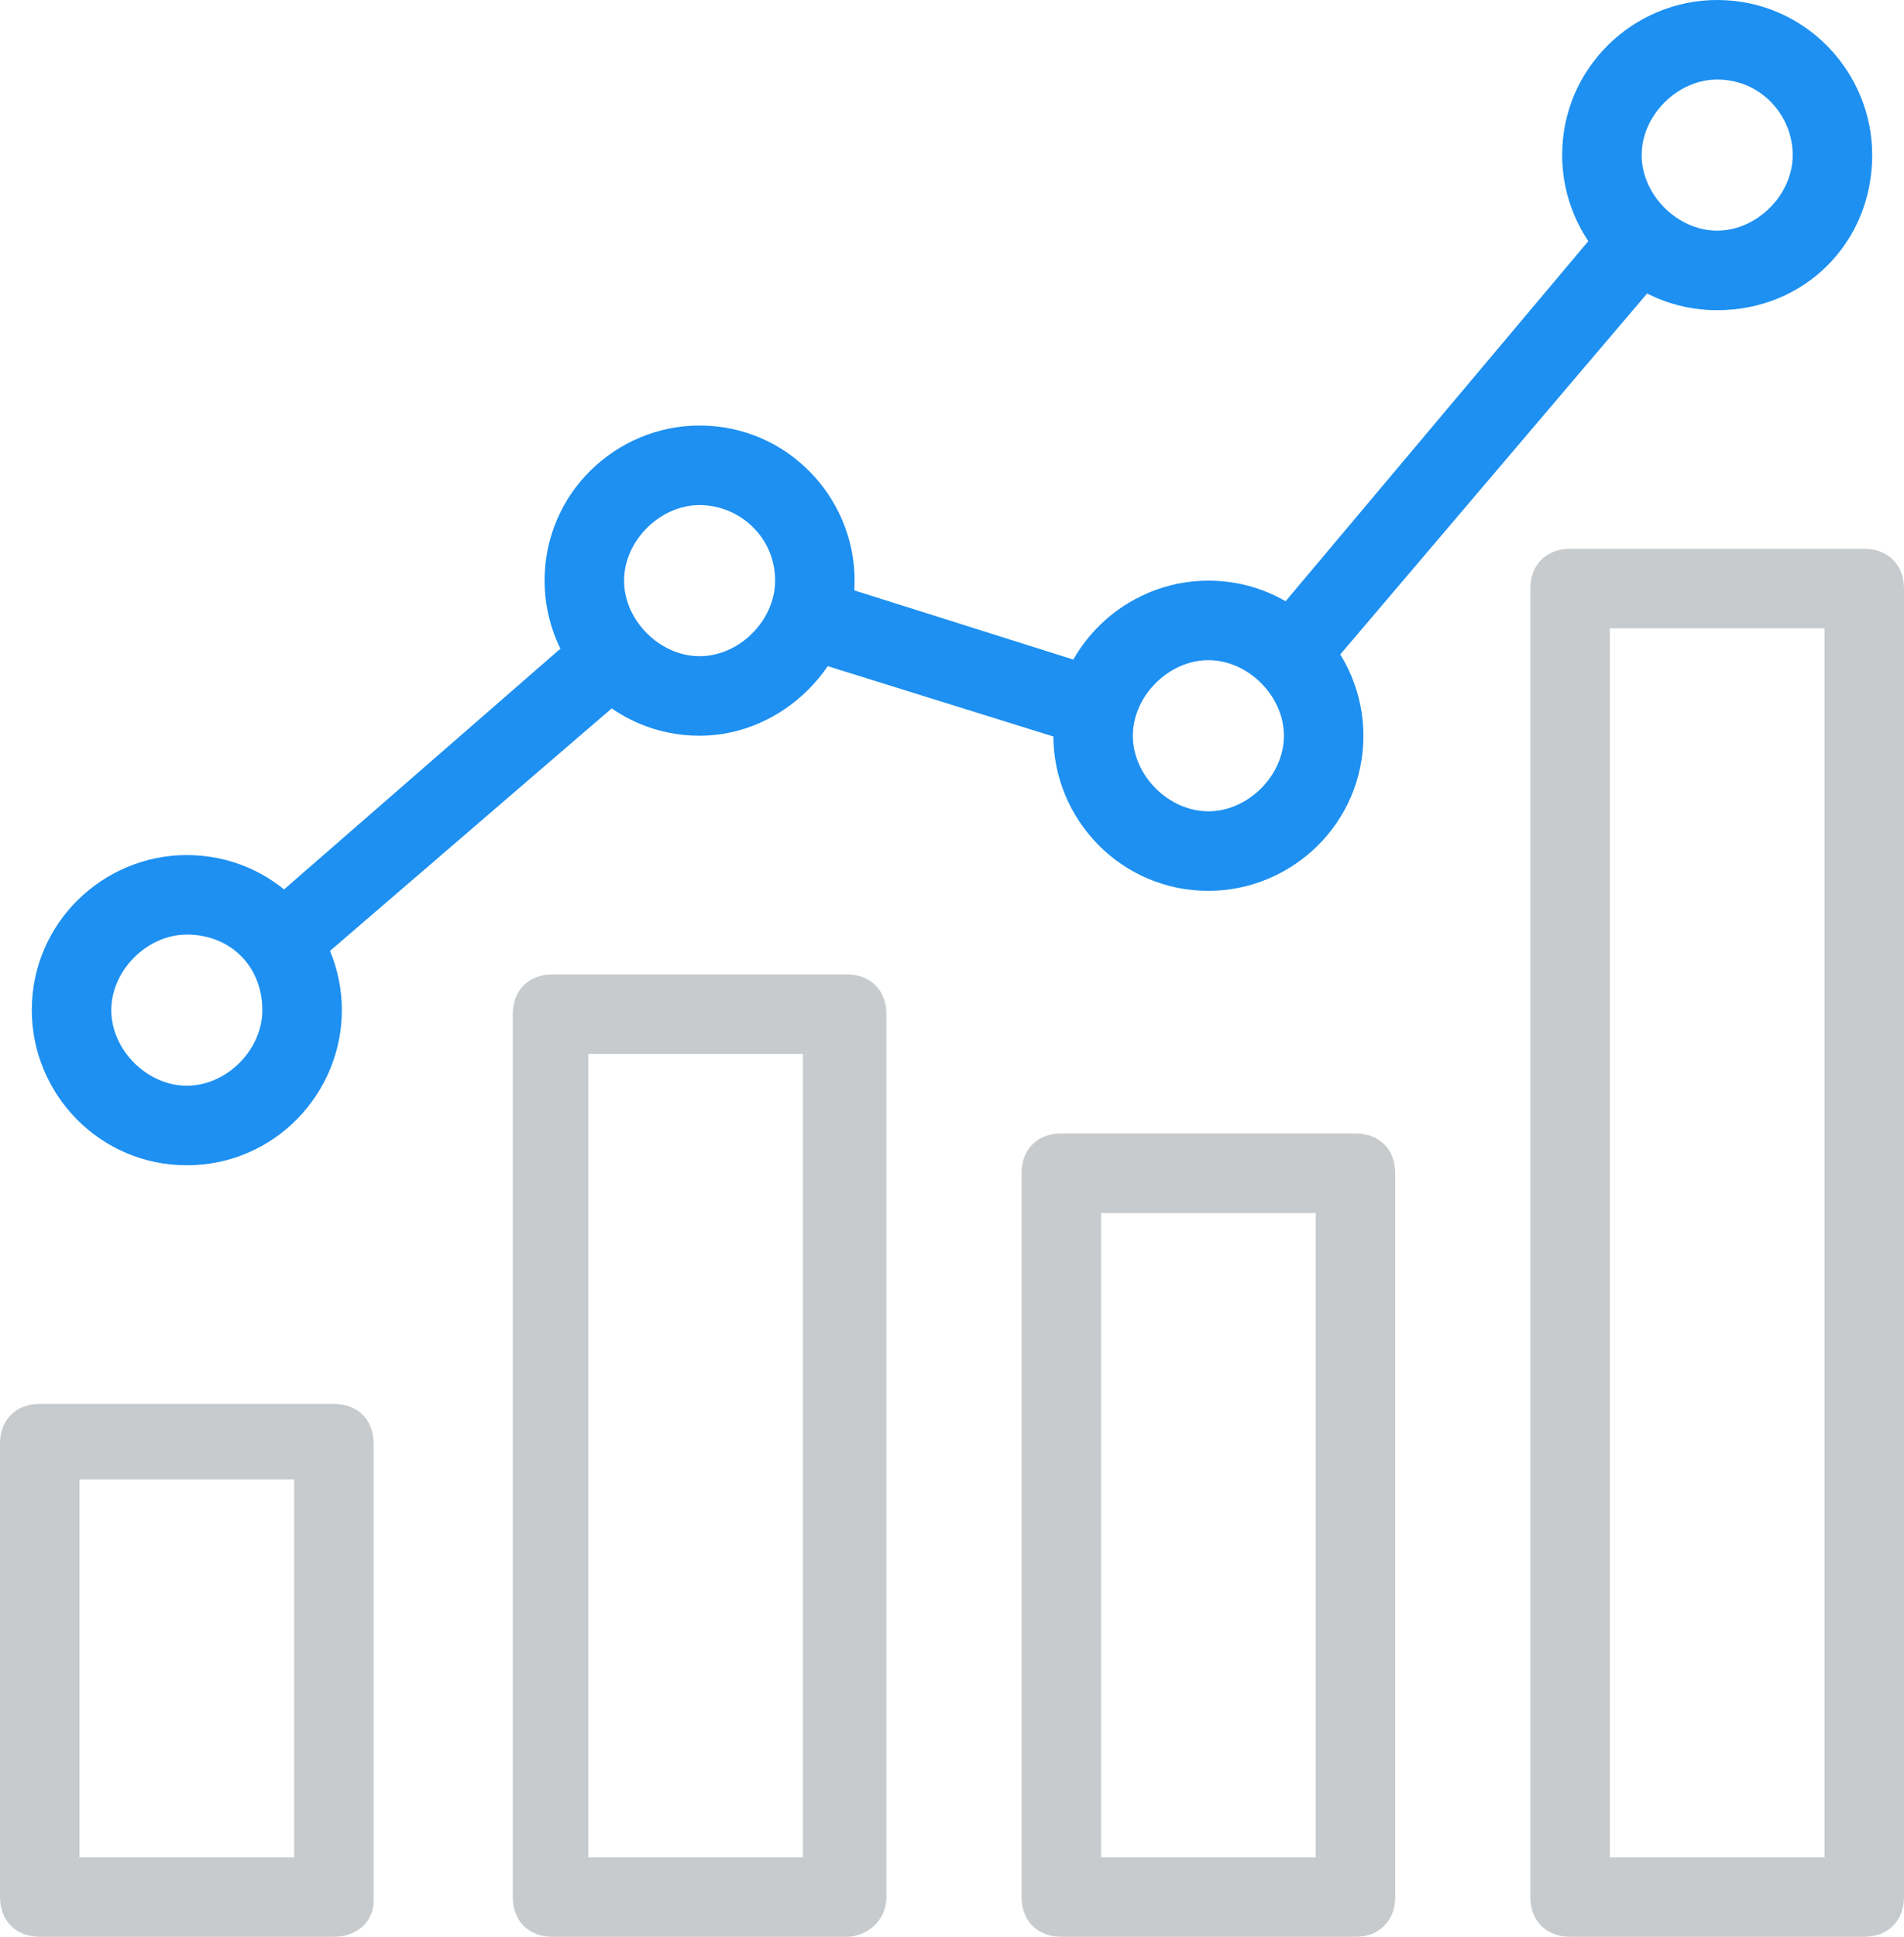 <?xml version="1.0" encoding="UTF-8"?>
<!-- Generator: Adobe Illustrator 27.7.0, SVG Export Plug-In . SVG Version: 6.00 Build 0)  -->
<svg xmlns="http://www.w3.org/2000/svg" xmlns:xlink="http://www.w3.org/1999/xlink" version="1.1" id="Layer_1" x="0px" y="0px" viewBox="0 0 47.9 48.7" style="enable-background:new 0 0 47.9 48.7;" xml:space="preserve">
<style type="text/css">
	.st0{fill:#C8CBCD;}
	.st1{fill:#1D90F1;}
</style>
<g>
	<path class="st0" d="M8.4,48.7H1c-0.6,0-1-0.4-1-1V36.3c0-0.6,0.4-1,1-1h7.4c0.6,0,1,0.4,1,1v11.5C9.4,48.3,9,48.7,8.4,48.7z    M2,46.7h5.4v-9.5H2V46.7z"></path>
	<path class="st1" d="M4.7,29.3c-2.2,0-3.9-1.8-3.9-3.9c0-2.2,1.8-3.9,3.9-3.9c2.2,0,3.9,1.8,3.9,3.9C8.6,27.5,6.9,29.3,4.7,29.3z    M4.7,23.5c-1,0-1.9,0.9-1.9,1.9c0,1,0.9,1.9,1.9,1.9c1,0,1.9-0.9,1.9-1.9C6.6,24.3,5.8,23.5,4.7,23.5z"></path>
	<path class="st0" d="M21.3,48.7h-7.4c-0.6,0-1-0.4-1-1V25.5c0-0.6,0.4-1,1-1h7.4c0.6,0,1,0.4,1,1v22.2   C22.3,48.3,21.8,48.7,21.3,48.7z M14.8,46.7h5.4V26.5h-5.4V46.7z"></path>
	<path class="st1" d="M17.6,18.5c-2.2,0-3.9-1.8-3.9-3.9c0-2.2,1.8-3.9,3.9-3.9c2.2,0,3.9,1.8,3.9,3.9   C21.5,16.7,19.7,18.5,17.6,18.5z M17.6,12.7c-1,0-1.9,0.9-1.9,1.9c0,1,0.9,1.9,1.9,1.9c1,0,1.9-0.9,1.9-1.9   C19.5,13.5,18.6,12.7,17.6,12.7z"></path>
	<path class="st0" d="M34.1,48.7h-7.4c-0.6,0-1-0.4-1-1V29.5c0-0.6,0.4-1,1-1h7.4c0.6,0,1,0.4,1,1v18.2   C35.1,48.3,34.7,48.7,34.1,48.7z M27.7,46.7h5.4V30.5h-5.4V46.7z"></path>
	<path class="st1" d="M33,17.3l9.1-10.7c-0.6-0.3-1.2-0.7-1.5-1.3l-9,10.7C32.2,16.2,32.7,16.7,33,17.3z"></path>
	<path class="st1" d="M30.4,22.4c-2.2,0-3.9-1.8-3.9-3.9c0-2.2,1.8-3.9,3.9-3.9c2.2,0,3.9,1.8,3.9,3.9   C34.3,20.7,32.5,22.4,30.4,22.4z M30.4,16.6c-1,0-1.9,0.9-1.9,1.9c0,1,0.9,1.9,1.9,1.9c1,0,1.9-0.9,1.9-1.9   C32.3,17.5,31.4,16.6,30.4,16.6z"></path>
	<path class="st0" d="M46.9,48.7h-7.4c-0.6,0-1-0.4-1-1V14.8c0-0.6,0.4-1,1-1h7.4c0.6,0,1,0.4,1,1v32.9   C47.9,48.3,47.5,48.7,46.9,48.7z M40.5,46.7h5.4V15.8h-5.4V46.7z"></path>
	<path class="st1" d="M43.2,7.8c-2.2,0-3.9-1.8-3.9-3.9c0-2.2,1.8-3.9,3.9-3.9c2.2,0,3.9,1.8,3.9,3.9C47.1,6.1,45.4,7.8,43.2,7.8z    M43.2,2c-1,0-1.9,0.9-1.9,1.9c0,1,0.9,1.9,1.9,1.9c1,0,1.9-0.9,1.9-1.9C45.1,2.9,44.3,2,43.2,2z"></path>
	<path class="st1" d="M28,16.9l-7.6-2.4c0,0,0,0,0,0.1c0,0.7-0.3,1.3-0.7,1.8l7.7,2.4c0-0.1,0-0.2,0-0.3   C27.5,17.9,27.7,17.3,28,16.9z"></path>
	<path class="st1" d="M7.5,24.6l8.6-7.4c-0.6-0.3-1.1-0.9-1.3-1.5l-8.5,7.4C6.9,23.3,7.3,23.9,7.5,24.6z"></path>
</g>
</svg>
